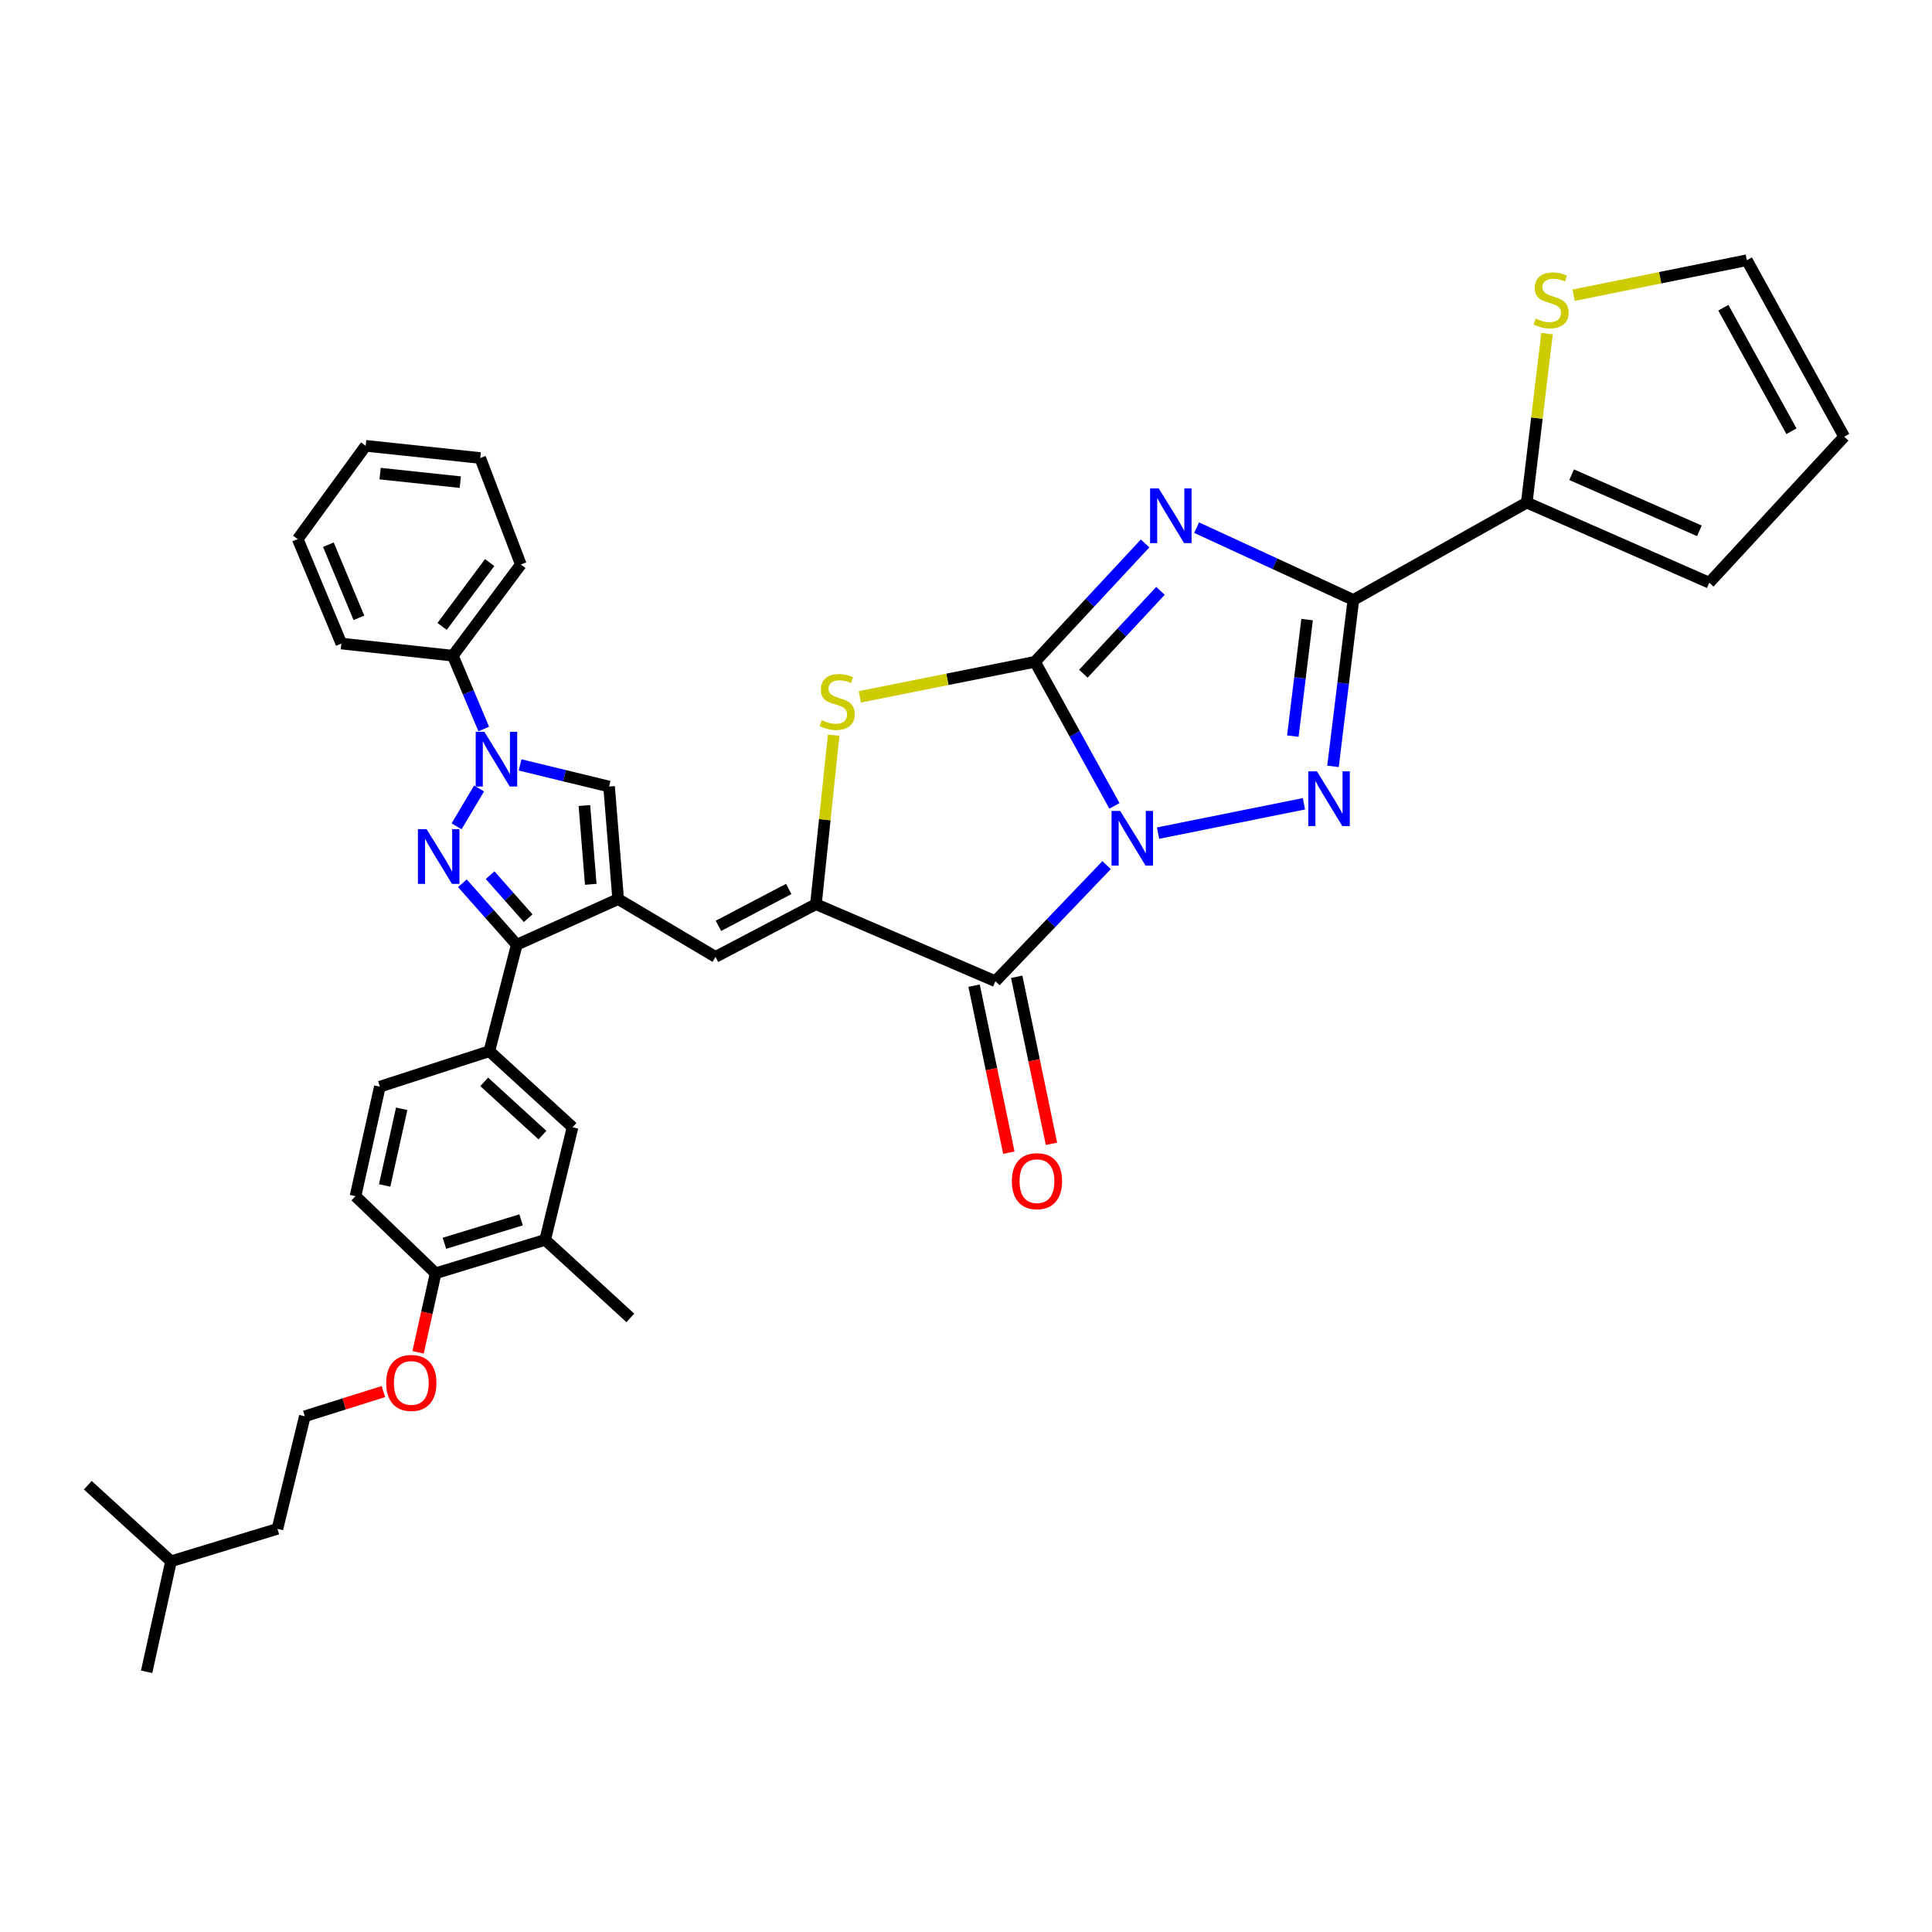 <?xml version='1.0' encoding='iso-8859-1'?>
<svg version='1.1' baseProfile='full'
              xmlns='http://www.w3.org/2000/svg'
                      xmlns:rdkit='http://www.rdkit.org/xml'
                      xmlns:xlink='http://www.w3.org/1999/xlink'
                  xml:space='preserve'
width='1000px' height='1000px' viewBox='0 0 1000 1000'>
<!-- END OF HEADER -->
<rect style='opacity:1.0;fill:#FFFFFF;stroke:none' width='1000' height='1000' x='0' y='0'> </rect>
<path class='bond-0' d='M 576.83,417.127 L 556.263,379.843' style='fill:none;fill-rule:evenodd;stroke:#0000FF;stroke-width:6px;stroke-linecap:butt;stroke-linejoin:miter;stroke-opacity:1' />
<path class='bond-0' d='M 556.263,379.843 L 535.697,342.558' style='fill:none;fill-rule:evenodd;stroke:#000000;stroke-width:6px;stroke-linecap:butt;stroke-linejoin:miter;stroke-opacity:1' />
<path class='bond-2' d='M 599.416,431.214 L 674.914,416.038' style='fill:none;fill-rule:evenodd;stroke:#0000FF;stroke-width:6px;stroke-linecap:butt;stroke-linejoin:miter;stroke-opacity:1' />
<path class='bond-4' d='M 572.778,447.782 L 543.995,477.831' style='fill:none;fill-rule:evenodd;stroke:#0000FF;stroke-width:6px;stroke-linecap:butt;stroke-linejoin:miter;stroke-opacity:1' />
<path class='bond-4' d='M 543.995,477.831 L 515.212,507.88' style='fill:none;fill-rule:evenodd;stroke:#000000;stroke-width:6px;stroke-linecap:butt;stroke-linejoin:miter;stroke-opacity:1' />
<path class='bond-1' d='M 535.697,342.558 L 564.199,311.918' style='fill:none;fill-rule:evenodd;stroke:#000000;stroke-width:6px;stroke-linecap:butt;stroke-linejoin:miter;stroke-opacity:1' />
<path class='bond-1' d='M 564.199,311.918 L 592.702,281.278' style='fill:none;fill-rule:evenodd;stroke:#0000FF;stroke-width:6px;stroke-linecap:butt;stroke-linejoin:miter;stroke-opacity:1' />
<path class='bond-1' d='M 560.748,348.715 L 580.699,327.267' style='fill:none;fill-rule:evenodd;stroke:#000000;stroke-width:6px;stroke-linecap:butt;stroke-linejoin:miter;stroke-opacity:1' />
<path class='bond-1' d='M 580.699,327.267 L 600.651,305.82' style='fill:none;fill-rule:evenodd;stroke:#0000FF;stroke-width:6px;stroke-linecap:butt;stroke-linejoin:miter;stroke-opacity:1' />
<path class='bond-9' d='M 535.697,342.558 L 490.363,351.624' style='fill:none;fill-rule:evenodd;stroke:#000000;stroke-width:6px;stroke-linecap:butt;stroke-linejoin:miter;stroke-opacity:1' />
<path class='bond-9' d='M 490.363,351.624 L 445.029,360.69' style='fill:none;fill-rule:evenodd;stroke:#CCCC00;stroke-width:6px;stroke-linecap:butt;stroke-linejoin:miter;stroke-opacity:1' />
<path class='bond-38' d='M 619.364,273.111 L 659.928,291.819' style='fill:none;fill-rule:evenodd;stroke:#0000FF;stroke-width:6px;stroke-linecap:butt;stroke-linejoin:miter;stroke-opacity:1' />
<path class='bond-38' d='M 659.928,291.819 L 700.493,310.527' style='fill:none;fill-rule:evenodd;stroke:#000000;stroke-width:6px;stroke-linecap:butt;stroke-linejoin:miter;stroke-opacity:1' />
<path class='bond-3' d='M 689.959,396.674 L 695.226,353.6' style='fill:none;fill-rule:evenodd;stroke:#0000FF;stroke-width:6px;stroke-linecap:butt;stroke-linejoin:miter;stroke-opacity:1' />
<path class='bond-3' d='M 695.226,353.6 L 700.493,310.527' style='fill:none;fill-rule:evenodd;stroke:#000000;stroke-width:6px;stroke-linecap:butt;stroke-linejoin:miter;stroke-opacity:1' />
<path class='bond-3' d='M 669.17,381.016 L 672.857,350.865' style='fill:none;fill-rule:evenodd;stroke:#0000FF;stroke-width:6px;stroke-linecap:butt;stroke-linejoin:miter;stroke-opacity:1' />
<path class='bond-3' d='M 672.857,350.865 L 676.544,320.714' style='fill:none;fill-rule:evenodd;stroke:#000000;stroke-width:6px;stroke-linecap:butt;stroke-linejoin:miter;stroke-opacity:1' />
<path class='bond-13' d='M 700.493,310.527 L 790.253,260.13' style='fill:none;fill-rule:evenodd;stroke:#000000;stroke-width:6px;stroke-linecap:butt;stroke-linejoin:miter;stroke-opacity:1' />
<path class='bond-7' d='M 515.212,507.88 L 422.319,467.999' style='fill:none;fill-rule:evenodd;stroke:#000000;stroke-width:6px;stroke-linecap:butt;stroke-linejoin:miter;stroke-opacity:1' />
<path class='bond-17' d='M 504.18,510.176 L 513.176,553.4' style='fill:none;fill-rule:evenodd;stroke:#000000;stroke-width:6px;stroke-linecap:butt;stroke-linejoin:miter;stroke-opacity:1' />
<path class='bond-17' d='M 513.176,553.4 L 522.172,596.624' style='fill:none;fill-rule:evenodd;stroke:#FF0000;stroke-width:6px;stroke-linecap:butt;stroke-linejoin:miter;stroke-opacity:1' />
<path class='bond-17' d='M 526.243,505.584 L 535.239,548.808' style='fill:none;fill-rule:evenodd;stroke:#000000;stroke-width:6px;stroke-linecap:butt;stroke-linejoin:miter;stroke-opacity:1' />
<path class='bond-17' d='M 535.239,548.808 L 544.235,592.032' style='fill:none;fill-rule:evenodd;stroke:#FF0000;stroke-width:6px;stroke-linecap:butt;stroke-linejoin:miter;stroke-opacity:1' />
<path class='bond-5' d='M 239.327,457.178 L 253.402,473.079' style='fill:none;fill-rule:evenodd;stroke:#0000FF;stroke-width:6px;stroke-linecap:butt;stroke-linejoin:miter;stroke-opacity:1' />
<path class='bond-5' d='M 253.402,473.079 L 267.476,488.98' style='fill:none;fill-rule:evenodd;stroke:#000000;stroke-width:6px;stroke-linecap:butt;stroke-linejoin:miter;stroke-opacity:1' />
<path class='bond-5' d='M 253.674,452.986 L 263.526,464.117' style='fill:none;fill-rule:evenodd;stroke:#0000FF;stroke-width:6px;stroke-linecap:butt;stroke-linejoin:miter;stroke-opacity:1' />
<path class='bond-5' d='M 263.526,464.117 L 273.379,475.248' style='fill:none;fill-rule:evenodd;stroke:#000000;stroke-width:6px;stroke-linecap:butt;stroke-linejoin:miter;stroke-opacity:1' />
<path class='bond-41' d='M 236.334,427.698 L 247.958,408.111' style='fill:none;fill-rule:evenodd;stroke:#0000FF;stroke-width:6px;stroke-linecap:butt;stroke-linejoin:miter;stroke-opacity:1' />
<path class='bond-6' d='M 319.955,465.37 L 370.344,495.283' style='fill:none;fill-rule:evenodd;stroke:#000000;stroke-width:6px;stroke-linecap:butt;stroke-linejoin:miter;stroke-opacity:1' />
<path class='bond-10' d='M 319.955,465.37 L 267.476,488.98' style='fill:none;fill-rule:evenodd;stroke:#000000;stroke-width:6px;stroke-linecap:butt;stroke-linejoin:miter;stroke-opacity:1' />
<path class='bond-12' d='M 319.955,465.37 L 315.26,407.115' style='fill:none;fill-rule:evenodd;stroke:#000000;stroke-width:6px;stroke-linecap:butt;stroke-linejoin:miter;stroke-opacity:1' />
<path class='bond-12' d='M 305.773,457.718 L 302.486,416.94' style='fill:none;fill-rule:evenodd;stroke:#000000;stroke-width:6px;stroke-linecap:butt;stroke-linejoin:miter;stroke-opacity:1' />
<path class='bond-11' d='M 422.319,467.999 L 370.344,495.283' style='fill:none;fill-rule:evenodd;stroke:#000000;stroke-width:6px;stroke-linecap:butt;stroke-linejoin:miter;stroke-opacity:1' />
<path class='bond-11' d='M 408.239,460.12 L 371.856,479.218' style='fill:none;fill-rule:evenodd;stroke:#000000;stroke-width:6px;stroke-linecap:butt;stroke-linejoin:miter;stroke-opacity:1' />
<path class='bond-39' d='M 422.319,467.999 L 426.91,424.273' style='fill:none;fill-rule:evenodd;stroke:#000000;stroke-width:6px;stroke-linecap:butt;stroke-linejoin:miter;stroke-opacity:1' />
<path class='bond-39' d='M 426.91,424.273 L 431.5,380.547' style='fill:none;fill-rule:evenodd;stroke:#CCCC00;stroke-width:6px;stroke-linecap:butt;stroke-linejoin:miter;stroke-opacity:1' />
<path class='bond-8' d='M 269.2,395.916 L 292.23,401.516' style='fill:none;fill-rule:evenodd;stroke:#0000FF;stroke-width:6px;stroke-linecap:butt;stroke-linejoin:miter;stroke-opacity:1' />
<path class='bond-8' d='M 292.23,401.516 L 315.26,407.115' style='fill:none;fill-rule:evenodd;stroke:#000000;stroke-width:6px;stroke-linecap:butt;stroke-linejoin:miter;stroke-opacity:1' />
<path class='bond-19' d='M 250.381,377.327 L 242.387,358.358' style='fill:none;fill-rule:evenodd;stroke:#0000FF;stroke-width:6px;stroke-linecap:butt;stroke-linejoin:miter;stroke-opacity:1' />
<path class='bond-19' d='M 242.387,358.358 L 234.394,339.388' style='fill:none;fill-rule:evenodd;stroke:#000000;stroke-width:6px;stroke-linecap:butt;stroke-linejoin:miter;stroke-opacity:1' />
<path class='bond-14' d='M 267.476,488.98 L 253.294,544.087' style='fill:none;fill-rule:evenodd;stroke:#000000;stroke-width:6px;stroke-linecap:butt;stroke-linejoin:miter;stroke-opacity:1' />
<path class='bond-15' d='M 790.253,260.13 L 795.5,216.406' style='fill:none;fill-rule:evenodd;stroke:#000000;stroke-width:6px;stroke-linecap:butt;stroke-linejoin:miter;stroke-opacity:1' />
<path class='bond-15' d='M 795.5,216.406 L 800.747,172.682' style='fill:none;fill-rule:evenodd;stroke:#CCCC00;stroke-width:6px;stroke-linecap:butt;stroke-linejoin:miter;stroke-opacity:1' />
<path class='bond-20' d='M 790.253,260.13 L 884.715,301.603' style='fill:none;fill-rule:evenodd;stroke:#000000;stroke-width:6px;stroke-linecap:butt;stroke-linejoin:miter;stroke-opacity:1' />
<path class='bond-20' d='M 813.481,245.716 L 879.605,274.748' style='fill:none;fill-rule:evenodd;stroke:#000000;stroke-width:6px;stroke-linecap:butt;stroke-linejoin:miter;stroke-opacity:1' />
<path class='bond-16' d='M 253.294,544.087 L 296.352,583.465' style='fill:none;fill-rule:evenodd;stroke:#000000;stroke-width:6px;stroke-linecap:butt;stroke-linejoin:miter;stroke-opacity:1' />
<path class='bond-16' d='M 250.628,559.972 L 280.768,587.536' style='fill:none;fill-rule:evenodd;stroke:#000000;stroke-width:6px;stroke-linecap:butt;stroke-linejoin:miter;stroke-opacity:1' />
<path class='bond-23' d='M 253.294,544.087 L 196.609,562.469' style='fill:none;fill-rule:evenodd;stroke:#000000;stroke-width:6px;stroke-linecap:butt;stroke-linejoin:miter;stroke-opacity:1' />
<path class='bond-22' d='M 814.514,152.802 L 859.339,143.745' style='fill:none;fill-rule:evenodd;stroke:#CCCC00;stroke-width:6px;stroke-linecap:butt;stroke-linejoin:miter;stroke-opacity:1' />
<path class='bond-22' d='M 859.339,143.745 L 904.163,134.688' style='fill:none;fill-rule:evenodd;stroke:#000000;stroke-width:6px;stroke-linecap:butt;stroke-linejoin:miter;stroke-opacity:1' />
<path class='bond-18' d='M 296.352,583.465 L 282.177,641.735' style='fill:none;fill-rule:evenodd;stroke:#000000;stroke-width:6px;stroke-linecap:butt;stroke-linejoin:miter;stroke-opacity:1' />
<path class='bond-28' d='M 282.177,641.735 L 326.265,682.141' style='fill:none;fill-rule:evenodd;stroke:#000000;stroke-width:6px;stroke-linecap:butt;stroke-linejoin:miter;stroke-opacity:1' />
<path class='bond-42' d='M 282.177,641.735 L 225.485,659.05' style='fill:none;fill-rule:evenodd;stroke:#000000;stroke-width:6px;stroke-linecap:butt;stroke-linejoin:miter;stroke-opacity:1' />
<path class='bond-42' d='M 269.724,631.4 L 230.039,643.521' style='fill:none;fill-rule:evenodd;stroke:#000000;stroke-width:6px;stroke-linecap:butt;stroke-linejoin:miter;stroke-opacity:1' />
<path class='bond-29' d='M 234.394,339.388 L 269.572,292.176' style='fill:none;fill-rule:evenodd;stroke:#000000;stroke-width:6px;stroke-linecap:butt;stroke-linejoin:miter;stroke-opacity:1' />
<path class='bond-29' d='M 228.828,324.227 L 253.453,291.179' style='fill:none;fill-rule:evenodd;stroke:#000000;stroke-width:6px;stroke-linecap:butt;stroke-linejoin:miter;stroke-opacity:1' />
<path class='bond-30' d='M 234.394,339.388 L 176.68,333.1' style='fill:none;fill-rule:evenodd;stroke:#000000;stroke-width:6px;stroke-linecap:butt;stroke-linejoin:miter;stroke-opacity:1' />
<path class='bond-24' d='M 884.715,301.603 L 954.545,226.026' style='fill:none;fill-rule:evenodd;stroke:#000000;stroke-width:6px;stroke-linecap:butt;stroke-linejoin:miter;stroke-opacity:1' />
<path class='bond-21' d='M 225.485,659.05 L 184.004,619.146' style='fill:none;fill-rule:evenodd;stroke:#000000;stroke-width:6px;stroke-linecap:butt;stroke-linejoin:miter;stroke-opacity:1' />
<path class='bond-26' d='M 225.485,659.05 L 220.939,679.503' style='fill:none;fill-rule:evenodd;stroke:#000000;stroke-width:6px;stroke-linecap:butt;stroke-linejoin:miter;stroke-opacity:1' />
<path class='bond-26' d='M 220.939,679.503 L 216.393,699.955' style='fill:none;fill-rule:evenodd;stroke:#FF0000;stroke-width:6px;stroke-linecap:butt;stroke-linejoin:miter;stroke-opacity:1' />
<path class='bond-40' d='M 904.163,134.688 L 954.545,226.026' style='fill:none;fill-rule:evenodd;stroke:#000000;stroke-width:6px;stroke-linecap:butt;stroke-linejoin:miter;stroke-opacity:1' />
<path class='bond-40' d='M 891.988,159.274 L 927.255,223.21' style='fill:none;fill-rule:evenodd;stroke:#000000;stroke-width:6px;stroke-linecap:butt;stroke-linejoin:miter;stroke-opacity:1' />
<path class='bond-25' d='M 196.609,562.469 L 184.004,619.146' style='fill:none;fill-rule:evenodd;stroke:#000000;stroke-width:6px;stroke-linecap:butt;stroke-linejoin:miter;stroke-opacity:1' />
<path class='bond-25' d='M 207.917,573.906 L 199.094,613.58' style='fill:none;fill-rule:evenodd;stroke:#000000;stroke-width:6px;stroke-linecap:butt;stroke-linejoin:miter;stroke-opacity:1' />
<path class='bond-27' d='M 198.443,720.271 L 178.108,726.668' style='fill:none;fill-rule:evenodd;stroke:#FF0000;stroke-width:6px;stroke-linecap:butt;stroke-linejoin:miter;stroke-opacity:1' />
<path class='bond-27' d='M 178.108,726.668 L 157.773,733.064' style='fill:none;fill-rule:evenodd;stroke:#000000;stroke-width:6px;stroke-linecap:butt;stroke-linejoin:miter;stroke-opacity:1' />
<path class='bond-31' d='M 157.773,733.064 L 143.598,791.319' style='fill:none;fill-rule:evenodd;stroke:#000000;stroke-width:6px;stroke-linecap:butt;stroke-linejoin:miter;stroke-opacity:1' />
<path class='bond-36' d='M 269.572,292.176 L 248.569,237.061' style='fill:none;fill-rule:evenodd;stroke:#000000;stroke-width:6px;stroke-linecap:butt;stroke-linejoin:miter;stroke-opacity:1' />
<path class='bond-35' d='M 176.68,333.1 L 154.107,279.037' style='fill:none;fill-rule:evenodd;stroke:#000000;stroke-width:6px;stroke-linecap:butt;stroke-linejoin:miter;stroke-opacity:1' />
<path class='bond-35' d='M 185.772,319.781 L 169.97,281.937' style='fill:none;fill-rule:evenodd;stroke:#000000;stroke-width:6px;stroke-linecap:butt;stroke-linejoin:miter;stroke-opacity:1' />
<path class='bond-32' d='M 143.598,791.319 L 88.513,808.123' style='fill:none;fill-rule:evenodd;stroke:#000000;stroke-width:6px;stroke-linecap:butt;stroke-linejoin:miter;stroke-opacity:1' />
<path class='bond-33' d='M 88.513,808.123 L 45.455,768.746' style='fill:none;fill-rule:evenodd;stroke:#000000;stroke-width:6px;stroke-linecap:butt;stroke-linejoin:miter;stroke-opacity:1' />
<path class='bond-34' d='M 88.513,808.123 L 75.9,865.312' style='fill:none;fill-rule:evenodd;stroke:#000000;stroke-width:6px;stroke-linecap:butt;stroke-linejoin:miter;stroke-opacity:1' />
<path class='bond-37' d='M 154.107,279.037 L 189.278,230.751' style='fill:none;fill-rule:evenodd;stroke:#000000;stroke-width:6px;stroke-linecap:butt;stroke-linejoin:miter;stroke-opacity:1' />
<path class='bond-43' d='M 248.569,237.061 L 189.278,230.751' style='fill:none;fill-rule:evenodd;stroke:#000000;stroke-width:6px;stroke-linecap:butt;stroke-linejoin:miter;stroke-opacity:1' />
<path class='bond-43' d='M 238.244,249.56 L 196.74,245.143' style='fill:none;fill-rule:evenodd;stroke:#000000;stroke-width:6px;stroke-linecap:butt;stroke-linejoin:miter;stroke-opacity:1' />
<path  class='atom-0' d='M 579.819 419.735
L 589.099 434.735
Q 590.019 436.215, 591.499 438.895
Q 592.979 441.575, 593.059 441.735
L 593.059 419.735
L 596.819 419.735
L 596.819 448.055
L 592.939 448.055
L 582.979 431.655
Q 581.819 429.735, 580.579 427.535
Q 579.379 425.335, 579.019 424.655
L 579.019 448.055
L 575.339 448.055
L 575.339 419.735
L 579.819 419.735
' fill='#0000FF'/>
<path  class='atom-2' d='M 599.763 252.798
L 609.043 267.798
Q 609.963 269.278, 611.443 271.958
Q 612.923 274.638, 613.003 274.798
L 613.003 252.798
L 616.763 252.798
L 616.763 281.118
L 612.883 281.118
L 602.923 264.718
Q 601.763 262.798, 600.523 260.598
Q 599.323 258.398, 598.963 257.718
L 598.963 281.118
L 595.283 281.118
L 595.283 252.798
L 599.763 252.798
' fill='#0000FF'/>
<path  class='atom-3' d='M 681.65 399.265
L 690.93 414.265
Q 691.85 415.745, 693.33 418.425
Q 694.81 421.105, 694.89 421.265
L 694.89 399.265
L 698.65 399.265
L 698.65 427.585
L 694.77 427.585
L 684.81 411.185
Q 683.65 409.265, 682.41 407.065
Q 681.21 404.865, 680.85 404.185
L 680.85 427.585
L 677.17 427.585
L 677.17 399.265
L 681.65 399.265
' fill='#0000FF'/>
<path  class='atom-6' d='M 220.802 429.163
L 230.082 444.163
Q 231.002 445.643, 232.482 448.323
Q 233.962 451.003, 234.042 451.163
L 234.042 429.163
L 237.802 429.163
L 237.802 457.483
L 233.922 457.483
L 223.962 441.083
Q 222.802 439.163, 221.562 436.963
Q 220.362 434.763, 220.002 434.083
L 220.002 457.483
L 216.322 457.483
L 216.322 429.163
L 220.802 429.163
' fill='#0000FF'/>
<path  class='atom-9' d='M 250.7 378.78
L 259.98 393.78
Q 260.9 395.26, 262.38 397.94
Q 263.86 400.62, 263.94 400.78
L 263.94 378.78
L 267.7 378.78
L 267.7 407.1
L 263.82 407.1
L 253.86 390.7
Q 252.7 388.78, 251.46 386.58
Q 250.26 384.38, 249.9 383.7
L 249.9 407.1
L 246.22 407.1
L 246.22 378.78
L 250.7 378.78
' fill='#0000FF'/>
<path  class='atom-10' d='M 425.339 372.748
Q 425.659 372.868, 426.979 373.428
Q 428.299 373.988, 429.739 374.348
Q 431.219 374.668, 432.659 374.668
Q 435.339 374.668, 436.899 373.388
Q 438.459 372.068, 438.459 369.788
Q 438.459 368.228, 437.659 367.268
Q 436.899 366.308, 435.699 365.788
Q 434.499 365.268, 432.499 364.668
Q 429.979 363.908, 428.459 363.188
Q 426.979 362.468, 425.899 360.948
Q 424.859 359.428, 424.859 356.868
Q 424.859 353.308, 427.259 351.108
Q 429.699 348.908, 434.499 348.908
Q 437.779 348.908, 441.499 350.468
L 440.579 353.548
Q 437.179 352.148, 434.619 352.148
Q 431.859 352.148, 430.339 353.308
Q 428.819 354.428, 428.859 356.388
Q 428.859 357.908, 429.619 358.828
Q 430.419 359.748, 431.539 360.268
Q 432.699 360.788, 434.619 361.388
Q 437.179 362.188, 438.699 362.988
Q 440.219 363.788, 441.299 365.428
Q 442.419 367.028, 442.419 369.788
Q 442.419 373.708, 439.779 375.828
Q 437.179 377.908, 432.819 377.908
Q 430.299 377.908, 428.379 377.348
Q 426.499 376.828, 424.259 375.908
L 425.339 372.748
' fill='#CCCC00'/>
<path  class='atom-16' d='M 794.85 164.878
Q 795.17 164.998, 796.49 165.558
Q 797.81 166.118, 799.25 166.478
Q 800.73 166.798, 802.17 166.798
Q 804.85 166.798, 806.41 165.518
Q 807.97 164.198, 807.97 161.918
Q 807.97 160.358, 807.17 159.398
Q 806.41 158.438, 805.21 157.918
Q 804.01 157.398, 802.01 156.798
Q 799.49 156.038, 797.97 155.318
Q 796.49 154.598, 795.41 153.078
Q 794.37 151.558, 794.37 148.998
Q 794.37 145.438, 796.77 143.238
Q 799.21 141.038, 804.01 141.038
Q 807.29 141.038, 811.01 142.598
L 810.09 145.678
Q 806.69 144.278, 804.13 144.278
Q 801.37 144.278, 799.85 145.438
Q 798.33 146.558, 798.37 148.518
Q 798.37 150.038, 799.13 150.958
Q 799.93 151.878, 801.05 152.398
Q 802.21 152.918, 804.13 153.518
Q 806.69 154.318, 808.21 155.118
Q 809.73 155.918, 810.81 157.558
Q 811.93 159.158, 811.93 161.918
Q 811.93 165.838, 809.29 167.958
Q 806.69 170.038, 802.33 170.038
Q 799.81 170.038, 797.89 169.478
Q 796.01 168.958, 793.77 168.038
L 794.85 164.878
' fill='#CCCC00'/>
<path  class='atom-18' d='M 523.733 611.369
Q 523.733 604.569, 527.093 600.769
Q 530.453 596.969, 536.733 596.969
Q 543.013 596.969, 546.373 600.769
Q 549.733 604.569, 549.733 611.369
Q 549.733 618.249, 546.333 622.169
Q 542.933 626.049, 536.733 626.049
Q 530.493 626.049, 527.093 622.169
Q 523.733 618.289, 523.733 611.369
M 536.733 622.849
Q 541.053 622.849, 543.373 619.969
Q 545.733 617.049, 545.733 611.369
Q 545.733 605.809, 543.373 603.009
Q 541.053 600.169, 536.733 600.169
Q 532.413 600.169, 530.053 602.969
Q 527.733 605.769, 527.733 611.369
Q 527.733 617.089, 530.053 619.969
Q 532.413 622.849, 536.733 622.849
' fill='#FF0000'/>
<path  class='atom-27' d='M 199.887 715.807
Q 199.887 709.007, 203.247 705.207
Q 206.607 701.407, 212.887 701.407
Q 219.167 701.407, 222.527 705.207
Q 225.887 709.007, 225.887 715.807
Q 225.887 722.687, 222.487 726.607
Q 219.087 730.487, 212.887 730.487
Q 206.647 730.487, 203.247 726.607
Q 199.887 722.727, 199.887 715.807
M 212.887 727.287
Q 217.207 727.287, 219.527 724.407
Q 221.887 721.487, 221.887 715.807
Q 221.887 710.247, 219.527 707.447
Q 217.207 704.607, 212.887 704.607
Q 208.567 704.607, 206.207 707.407
Q 203.887 710.207, 203.887 715.807
Q 203.887 721.527, 206.207 724.407
Q 208.567 727.287, 212.887 727.287
' fill='#FF0000'/>
</svg>
